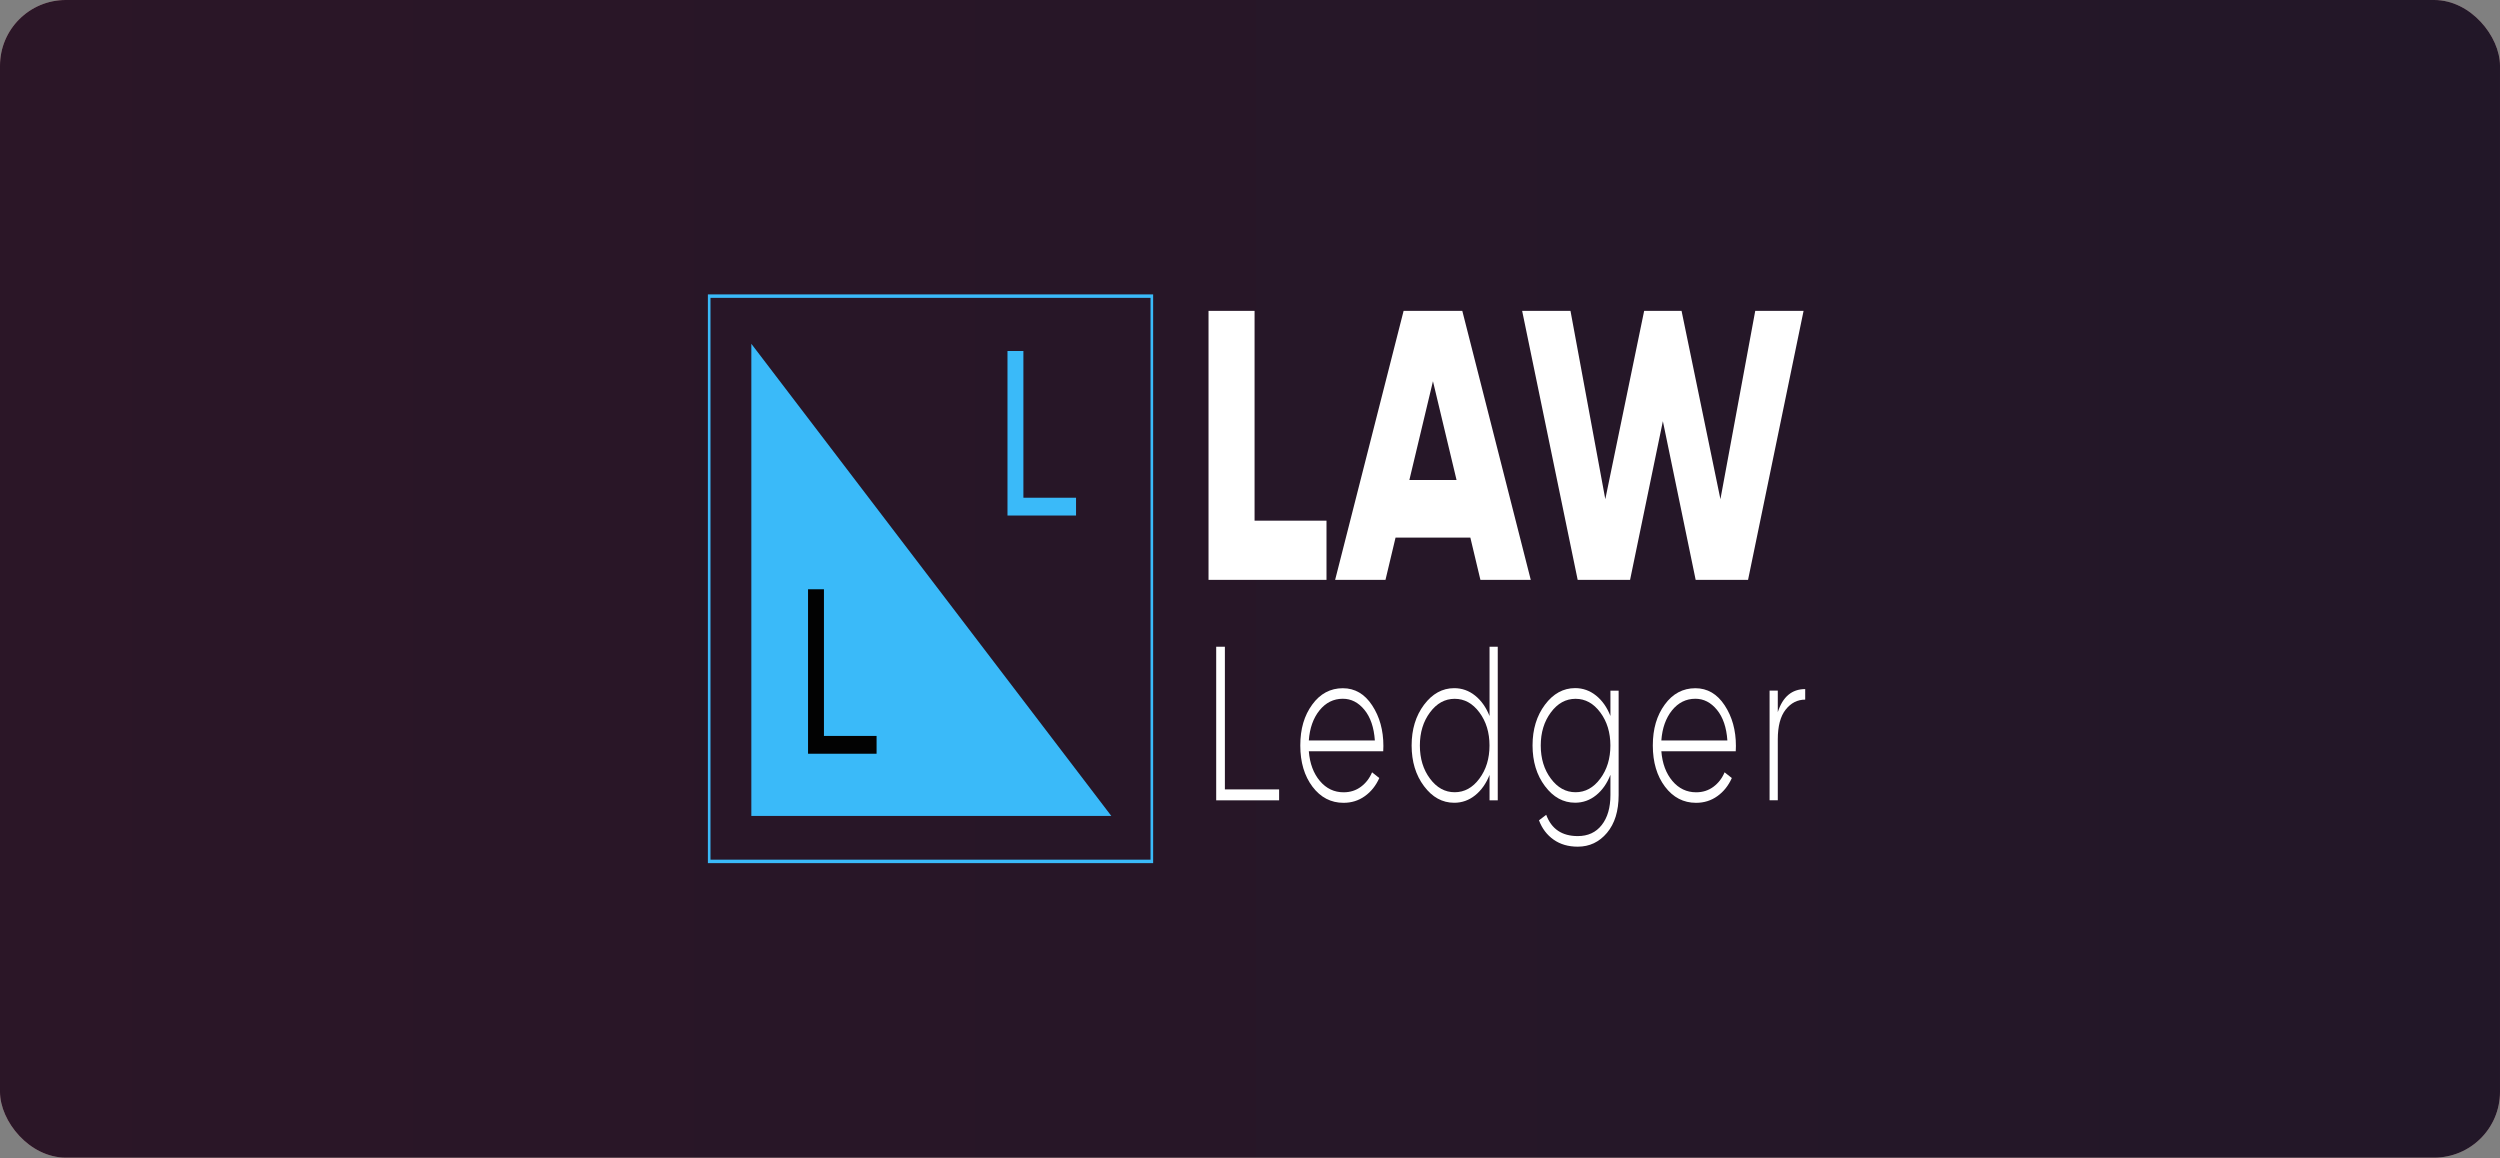 <svg width="600" height="278" viewBox="0 0 600 278" fill="none" xmlns="http://www.w3.org/2000/svg">
<rect x="0" y="0" width="600" height="278" fill="#808080" stroke="none"/>
<g clip-path="url(#clip0_942_7544)">
<rect width="600" height="277.831" rx="15.786" fill="#C29D9D"/>
<rect x="-2" y="-3" width="607" height="284" rx="15.79" fill="url(#paint0_linear_942_7544)"/>
<path d="M276.754 207.149H169.893V70.659H276.754V207.149ZM170.518 206.314H276.129V71.493H170.518V206.314Z" fill="#3ABAF9"/>
<path d="M180.321 82.513V195.821H266.713L180.321 82.513Z" fill="#3ABAF9"/>
<path d="M193.929 141.417H197.748V176.629H210.379V180.903H193.929V141.408V141.417Z" fill="#020202"/>
<path d="M241.797 84.241H245.616V119.453H258.248V123.727H241.797V84.241Z" fill="#3ABAF9"/>
<path d="M301.097 74.606V124.964H318.359V139.165H290.047V74.606H301.097Z" fill="white"/>
<path d="M367.385 139.172H355.3L352.884 129.024H334.931L332.515 139.172H320.43L336.863 74.614H350.952L367.385 139.172ZM343.91 91.492L338.249 115.194H349.571L343.91 91.492Z" fill="white"/>
<path d="M391.213 139.172H378.643L365.316 74.614H376.917L385.273 119.804L394.597 74.614H403.576L412.901 119.804L421.256 74.614H432.857L419.531 139.172H406.961L399.09 101.083L391.218 139.172H391.213Z" fill="white"/>
<path d="M293.972 189.449H306.986V192.08H291.886V155.219H293.972V189.449Z" fill="white"/>
<path d="M322.279 165.173C325.171 165.173 327.519 166.547 329.315 169.282C331.12 172.017 332.013 175.27 332.013 179.029C332.013 179.171 332.013 179.379 331.993 179.664C331.983 179.949 331.974 180.156 331.974 180.299H314.118C314.351 183.254 315.244 185.626 316.777 187.441C318.31 189.255 320.212 190.15 322.473 190.15C324.055 190.15 325.433 189.709 326.617 188.828C327.801 187.946 328.694 186.793 329.295 185.354L331.032 186.728C330.217 188.555 329.062 190.007 327.568 191.07C326.074 192.146 324.366 192.677 322.444 192.677C319.426 192.677 316.942 191.381 314.991 188.802C313.05 186.222 312.07 182.93 312.07 178.925C312.07 174.92 313.021 171.719 314.933 169.101C316.835 166.482 319.29 165.173 322.289 165.173H322.279ZM322.279 167.701C320.047 167.701 318.184 168.634 316.68 170.487C315.185 172.354 314.331 174.752 314.118 177.707H329.965C329.751 174.583 328.917 172.134 327.461 170.358C326.006 168.582 324.278 167.701 322.279 167.701Z" fill="white"/>
<path d="M357.49 155.219H359.46V192.081H357.49V185.976C356.675 188.05 355.52 189.683 354.035 190.875C352.551 192.068 350.872 192.664 349.009 192.664C346.165 192.664 343.759 191.342 341.769 188.685C339.78 186.041 338.79 182.775 338.79 178.912C338.79 175.05 339.78 171.796 341.769 169.139C343.759 166.495 346.165 165.16 349.009 165.16C350.872 165.16 352.551 165.756 354.035 166.949C355.52 168.141 356.665 169.774 357.49 171.848V155.206V155.219ZM343.196 186.87C344.816 189.048 346.786 190.136 349.125 190.136C351.464 190.136 353.443 189.048 355.054 186.87C356.675 184.693 357.48 182.049 357.48 178.925C357.48 175.801 356.675 173.157 355.054 170.98C353.434 168.802 351.464 167.714 349.125 167.714C346.786 167.714 344.807 168.802 343.196 170.98C341.575 173.157 340.77 175.801 340.77 178.925C340.77 182.049 341.575 184.706 343.196 186.87Z" fill="white"/>
<path d="M386.502 165.756H388.472V190.823C388.472 194.647 387.54 197.667 385.677 199.883C383.814 202.1 381.475 203.201 378.661 203.201C376.4 203.201 374.469 202.644 372.867 201.516C371.266 200.389 370.092 198.846 369.354 196.876L371.092 195.554C372.353 198.963 374.876 200.661 378.661 200.661C381.106 200.661 383.028 199.78 384.415 198.004C385.813 196.228 386.502 193.83 386.502 190.81V185.963C385.687 188.037 384.542 189.67 383.057 190.862C381.572 192.055 379.893 192.651 378.03 192.651C375.187 192.651 372.78 191.329 370.791 188.672C368.801 186.028 367.812 182.762 367.812 178.899C367.812 175.037 368.801 171.783 370.791 169.126C372.77 166.482 375.187 165.147 378.03 165.147C379.893 165.147 381.572 165.743 383.057 166.936C384.542 168.128 385.687 169.761 386.502 171.835V165.73V165.756ZM372.208 186.87C373.828 189.048 375.798 190.136 378.137 190.136C380.476 190.136 382.455 189.048 384.066 186.87C385.687 184.693 386.492 182.049 386.492 178.925C386.492 175.801 385.687 173.157 384.066 170.98C382.446 168.802 380.476 167.714 378.137 167.714C375.798 167.714 373.818 168.802 372.208 170.98C370.587 173.157 369.781 175.801 369.781 178.925C369.781 182.049 370.587 184.706 372.208 186.87Z" fill="white"/>
<path d="M406.885 165.173C409.776 165.173 412.125 166.547 413.92 169.282C415.725 172.017 416.618 175.27 416.618 179.029C416.618 179.171 416.618 179.379 416.599 179.664C416.589 179.949 416.579 180.156 416.579 180.299H398.723C398.956 183.254 399.849 185.626 401.382 187.441C402.916 189.255 404.818 190.15 407.079 190.15C408.661 190.15 410.039 189.709 411.222 188.828C412.406 187.946 413.299 186.793 413.901 185.354L415.638 186.728C414.823 188.555 413.668 190.007 412.173 191.07C410.679 192.146 408.971 192.677 407.05 192.677C404.032 192.677 401.547 191.381 399.597 188.802C397.656 186.222 396.676 182.93 396.676 178.925C396.676 174.92 397.627 171.719 399.539 169.101C401.441 166.482 403.896 165.173 406.894 165.173H406.885ZM406.885 167.701C404.653 167.701 402.789 168.634 401.285 170.487C399.791 172.354 398.937 174.752 398.723 177.707H414.57C414.357 174.583 413.522 172.134 412.067 170.358C410.611 168.582 408.884 167.701 406.885 167.701Z" fill="white"/>
<path d="M426.669 170.915C427.853 167.234 430.046 165.381 433.249 165.381V167.908C431.385 167.908 429.823 168.712 428.562 170.306C427.3 171.9 426.669 174.285 426.669 177.435V192.068H424.699V165.744H426.669V170.902V170.915Z" fill="white"/>
</g>
<defs>
<linearGradient id="paint0_linear_942_7544" x1="-2" y1="139" x2="605" y2="139" gradientUnits="userSpaceOnUse">
<stop stop-color="#2B1627"/>
<stop offset="1" stop-color="#221728"/>
</linearGradient>
<clipPath id="clip0_942_7544">
<rect width="600" height="277.831" rx="15.786" fill="white"/>
</clipPath>
</defs>
</svg>
